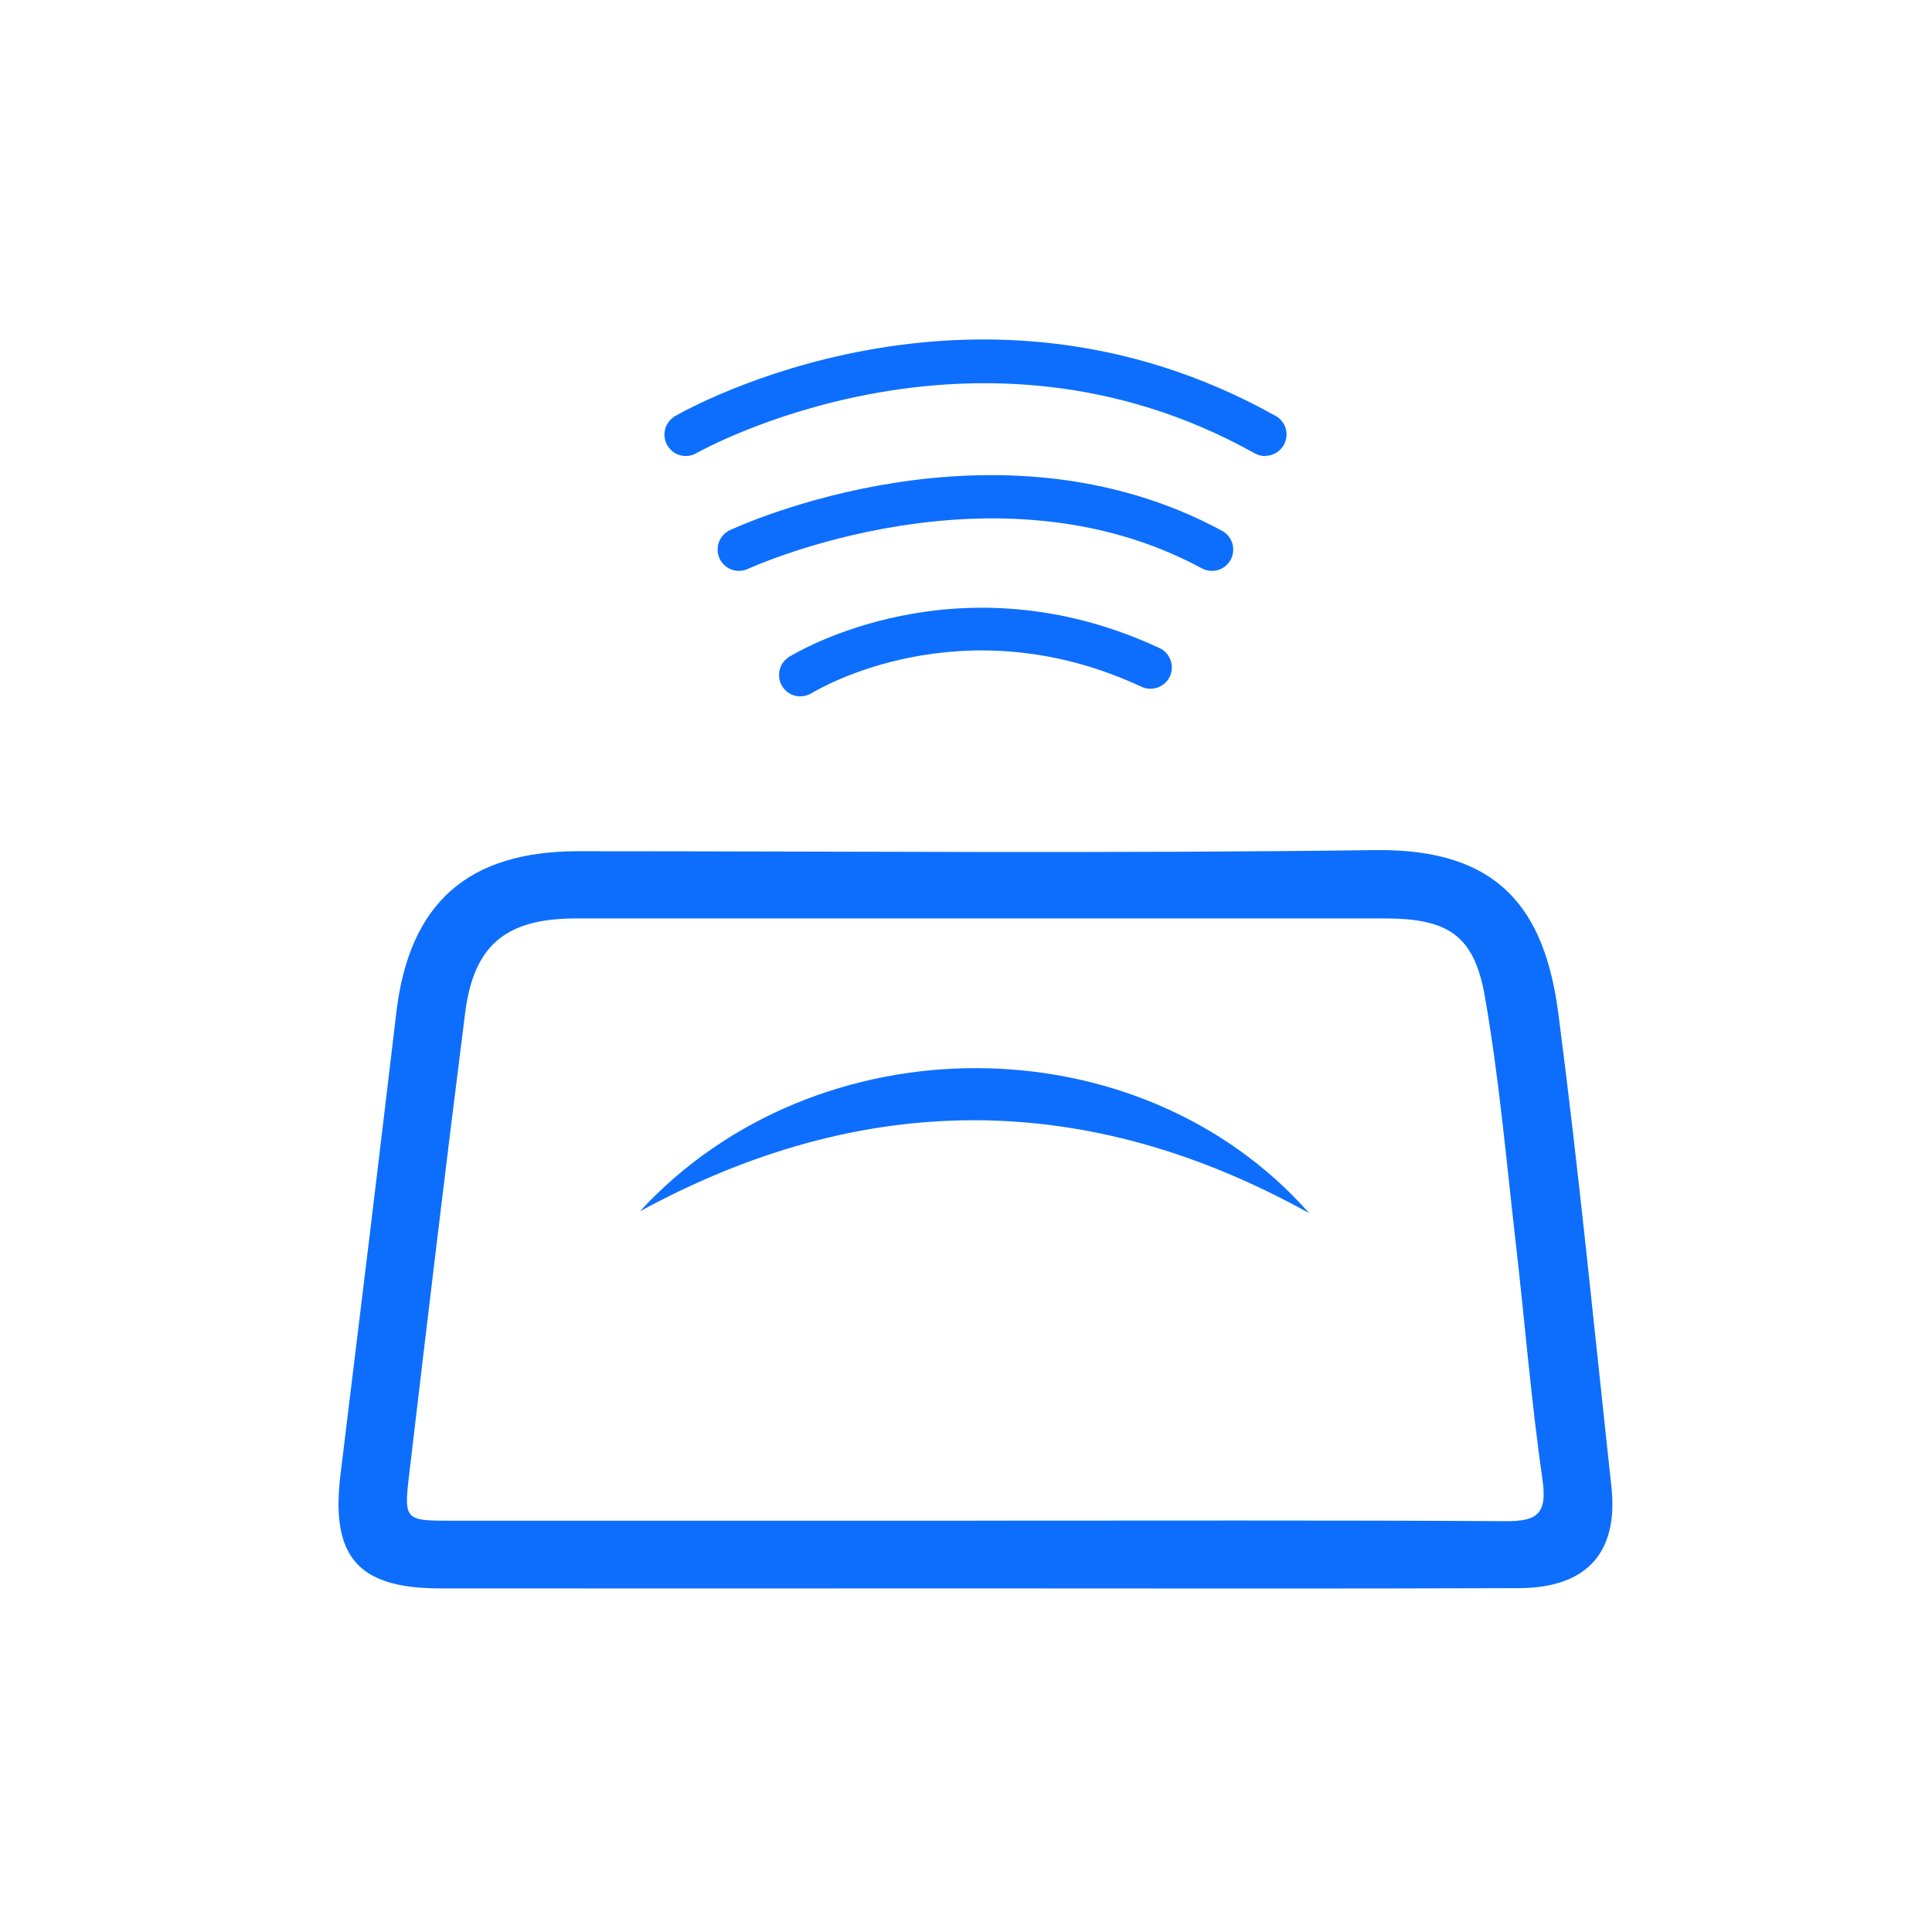 <svg width="90" height="90" viewBox="0 0 90 90" fill="none" xmlns="http://www.w3.org/2000/svg">
<path d="M45.359 73.994C37.071 73.994 28.782 74.002 20.493 73.994C16.649 73.99 15.391 72.502 15.865 68.658C16.744 61.495 17.616 54.332 18.463 47.166C19.064 42.08 21.778 39.653 26.943 39.653C39.319 39.653 51.694 39.764 64.066 39.601C69.864 39.525 71.965 42.39 72.594 47.217C73.549 54.543 74.265 61.901 75.065 69.251C75.399 72.319 73.923 73.974 70.755 73.982C62.291 74.014 53.827 73.994 45.363 73.994H45.359ZM45.451 70.838C53.684 70.838 61.921 70.814 70.154 70.862C71.607 70.87 72.08 70.516 71.858 68.956C71.328 65.271 71.03 61.551 70.604 57.85C70.166 54.034 69.832 50.198 69.171 46.421C68.67 43.552 67.444 42.788 64.512 42.784C51.957 42.784 39.398 42.784 26.844 42.784C23.569 42.784 22.069 44.014 21.667 47.197C20.759 54.36 19.904 61.527 19.06 68.697C18.809 70.834 18.853 70.842 21.102 70.842C29.219 70.842 37.337 70.842 45.455 70.842L45.451 70.838Z" fill="#0D6EFD"/>
<path d="M29.808 56.429C38.026 47.508 53.051 47.532 60.986 56.513C50.6 50.751 40.222 50.763 29.808 56.429Z" fill="#0D6EFD"/>
<path d="M58.933 21.244C58.77 21.244 58.602 21.205 58.447 21.117C45.391 13.811 32.57 21.037 32.443 21.109C31.965 21.384 31.36 21.221 31.086 20.743C30.811 20.265 30.974 19.661 31.452 19.382C32.013 19.056 45.391 11.523 59.422 19.374C59.904 19.641 60.075 20.25 59.804 20.727C59.621 21.053 59.283 21.236 58.937 21.236L58.933 21.244Z" fill="#0D6EFD"/>
<path d="M56.454 26.593C56.294 26.593 56.131 26.553 55.98 26.473C46.342 21.256 34.958 26.445 34.842 26.501C34.345 26.732 33.752 26.517 33.521 26.02C33.29 25.522 33.505 24.929 34.002 24.698C34.504 24.464 46.394 19.028 56.927 24.726C57.409 24.989 57.592 25.59 57.329 26.075C57.15 26.41 56.808 26.596 56.454 26.596V26.593Z" fill="#0D6EFD"/>
<path d="M37.285 32.442C36.951 32.442 36.625 32.275 36.438 31.968C36.151 31.503 36.294 30.89 36.76 30.6C37.078 30.405 44.651 25.825 54.014 30.19C54.512 30.421 54.727 31.014 54.496 31.511C54.265 32.008 53.672 32.223 53.175 31.992C44.814 28.097 38.089 32.12 37.807 32.291C37.644 32.39 37.465 32.438 37.285 32.438V32.442Z" fill="#0D6EFD"/>
</svg>
